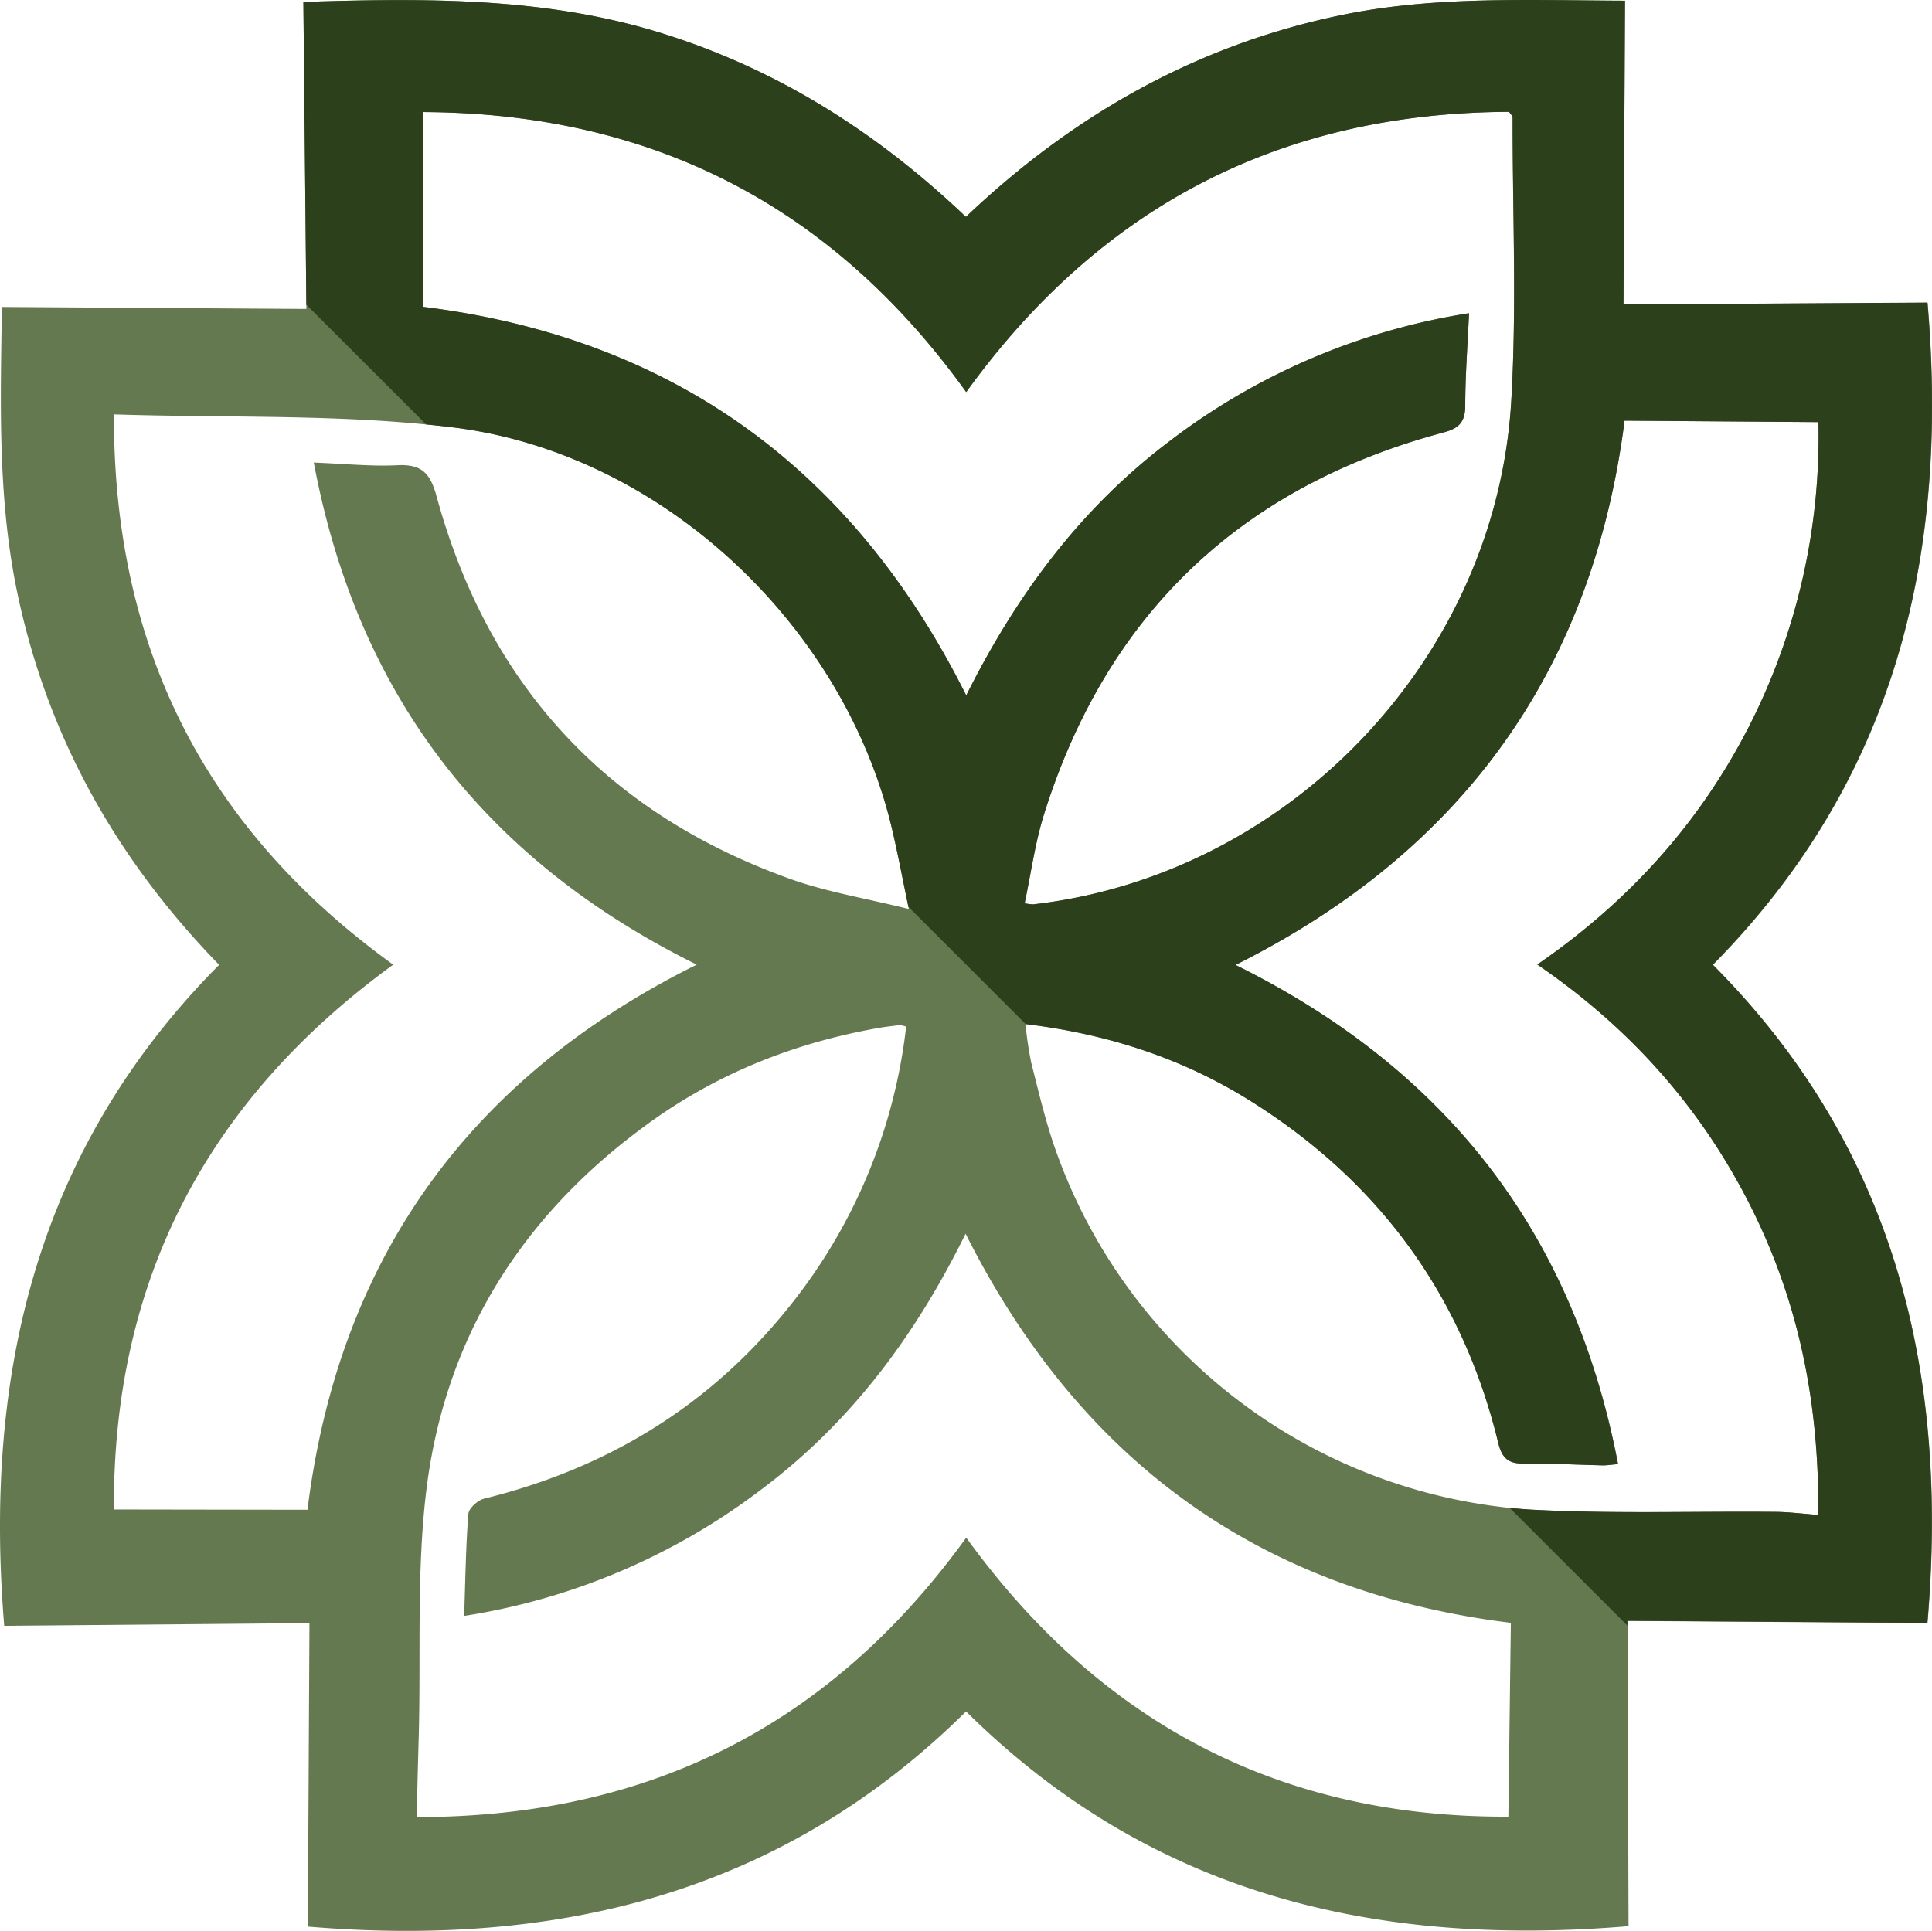 <svg xmlns="http://www.w3.org/2000/svg" viewBox="0 0 457.87 457.65"><defs><style>.cls-1{fill:#657950;}.cls-2{fill:#2c401c;}</style></defs><g id="Calque_2" data-name="Calque 2"><g id="Calque_1-2" data-name="Calque 1"><g id="BHniia"><path class="cls-1" d="M384.75,72.17c.12-24.09.24-47.85.36-72C362.34.09,339.87-1,317.68,3.63c-34.14,7.1-63.33,23.61-88.77,47.78-21-20-44.53-34.91-71.86-43.46S101.65-.5,71.9.47c.23,23.86.47,47.27.7,71.76,0,.34,0,.69,0,1L.45,72.76c-.34,22.61-1,44.92,3.48,66.93,7,34.15,23.2,63.5,48,89C8.73,272.2-3.92,325.49,1,385.35l72.34-.64c-.13,24.65-.26,48.4-.39,71.93,59.17,5,112.41-7.84,156-51,43.84,43.43,97.05,55.92,157,50.9-.07-23.43-.14-46.79-.22-71.2v-1.15l71.08.5c5.1-59.29-7.56-112.52-50.85-156,43.39-43.92,56-97.1,50.87-156.93ZM100.18,26.56c53.56.22,96.62,21.6,128.78,66.37,32-44.32,74.87-66.19,128.65-66.42.51.72.84,1,.84,1.23,0,22.48,1,45-.3,67.42-3.65,61.13-52.79,112.28-113.32,119.19a14.54,14.54,0,0,1-2-.25c1.51-7.1,2.46-14.3,4.6-21.12,14.92-47.49,46.63-77.62,94.66-90.48,3.78-1,5.13-2.53,5.16-6.33,0-7.1.55-14.2.9-21.93a156.74,156.74,0,0,0-71,30.35c-21,15.86-36.17,36.28-48.16,60.23q-40.57-81.16-128.77-92.1C100.21,57.51,100.2,42.3,100.18,26.56ZM27,357.77c-.31-54.12,21.94-96.95,66.19-129.12C48.76,196.55,26.85,153.7,27,98.22c25.15.82,49.76,0,74,2.39q3,.28,6,.65c49.2,5.88,92.37,46.16,104.16,94.2,1.45,5.94,2.56,12,4.13,19.49,0,.17.07.33.11.5-10.22-2.53-19.26-4-27.76-7-43.77-15.57-71.92-46-84.17-90.79-1.48-5.46-3.51-7.67-9.21-7.39-6.25.31-12.55-.35-19.89-.63,10.41,55.41,40.8,94.26,90.75,119-54,26.82-84.85,69.8-92.25,129.2Zm330.48,72.81c-53.39.25-96.25-21.59-128.49-66.13-31.88,44.14-74.83,66.26-130.25,66.23.17-6.74.32-13,.5-19.25.54-19.95-.6-40.13,2-59.79,4.78-35.63,23-64,52.24-85.23,16.48-12,34.84-19.26,54.79-22.77,1.64-.28,3.3-.47,4.95-.66a6.37,6.37,0,0,1,1.53.36,129.11,129.11,0,0,1-27.54,66.15C168.38,333.14,144,348,114.72,355.21c-1.5.37-3.61,2.28-3.72,3.6-.61,7.76-.7,15.56-1,24.19a156.09,156.09,0,0,0,70.78-30.23c20.93-15.79,36.09-36.09,48.06-60.35,27.12,53.91,69.87,84.92,129.22,92.22C357.86,399.71,357.68,414.64,357.47,430.58Zm57-258.34c-11.7,22.81-28.29,41.32-50.15,56.38,21.79,14.91,38.38,33.48,50.1,56.39s16.73,47.14,16.49,74.06c-3.64-.26-6.91-.7-10.18-.72-18.81-.17-37.66.46-56.42-.46-2.2-.1-4.38-.27-6.55-.49a128.27,128.27,0,0,1-107.62-84.89c-2.37-6.72-4-13.72-5.76-20.64a91.28,91.28,0,0,1-1.36-9.14h.07c19.78,2.4,37.48,8.26,53.57,18.4,30.24,19.05,49.93,45.94,58.4,80.77.86,3.55,2.25,5,5.94,5,6.32-.08,12.64.28,19,.42.82,0,1.64-.14,3.47-.3C373,292.48,343,253.55,292.81,228.71q80.85-40.43,92.2-129l45.94.34A151.25,151.25,0,0,1,414.48,172.24Z"/></g><path class="cls-2" d="M384.75,72.17c.12-24.09.24-47.85.36-72C362.34.09,339.87-1,317.68,3.63c-34.14,7.1-63.33,23.61-88.77,47.78-21-20-44.53-34.91-71.86-43.46S101.65-.5,71.9.47c.23,23.86.47,47.27.7,71.76L101,100.61q3,.28,6,.65c49.2,5.88,92.37,46.16,104.16,94.2,1.45,5.94,2.56,12,4.13,19.49l27.78,27.78c19.78,2.4,37.48,8.26,53.57,18.4,30.24,19.05,49.93,45.94,58.4,80.77.86,3.55,2.25,5,5.94,5,6.32-.08,12.64.28,19,.42.82,0,1.64-.14,3.47-.3C373,292.48,343,253.55,292.81,228.71q80.85-40.43,92.2-129l45.94.34a151.25,151.25,0,0,1-16.47,72.18c-11.7,22.81-28.29,41.32-50.15,56.38,21.79,14.91,38.38,33.48,50.1,56.39s16.73,47.14,16.49,74.06c-3.64-.26-6.91-.7-10.18-.72-18.81-.17-37.66.46-56.42-.46-2.2-.1-4.38-.27-6.55-.49l27.91,27.91v-1.15l71.08.5c5.1-59.29-7.56-112.52-50.85-156,43.39-43.92,56-97.1,50.87-156.93Zm-26.6,23c-3.65,61.13-52.79,112.28-113.32,119.19a14.54,14.54,0,0,1-2-.25c1.51-7.1,2.46-14.3,4.6-21.12,14.92-47.49,46.63-77.62,94.66-90.48,3.78-1,5.13-2.53,5.16-6.33,0-7.1.55-14.2.9-21.93a156.74,156.74,0,0,0-71,30.35c-21,15.86-36.17,36.28-48.16,60.23q-40.57-81.16-128.77-92.1c0-15.21,0-30.42,0-46.16,53.56.22,96.62,21.6,128.78,66.37,32-44.32,74.87-66.19,128.65-66.42.51.72.84,1,.84,1.23C358.45,50.22,359.49,72.76,358.15,95.16Z"/></g></g></svg>